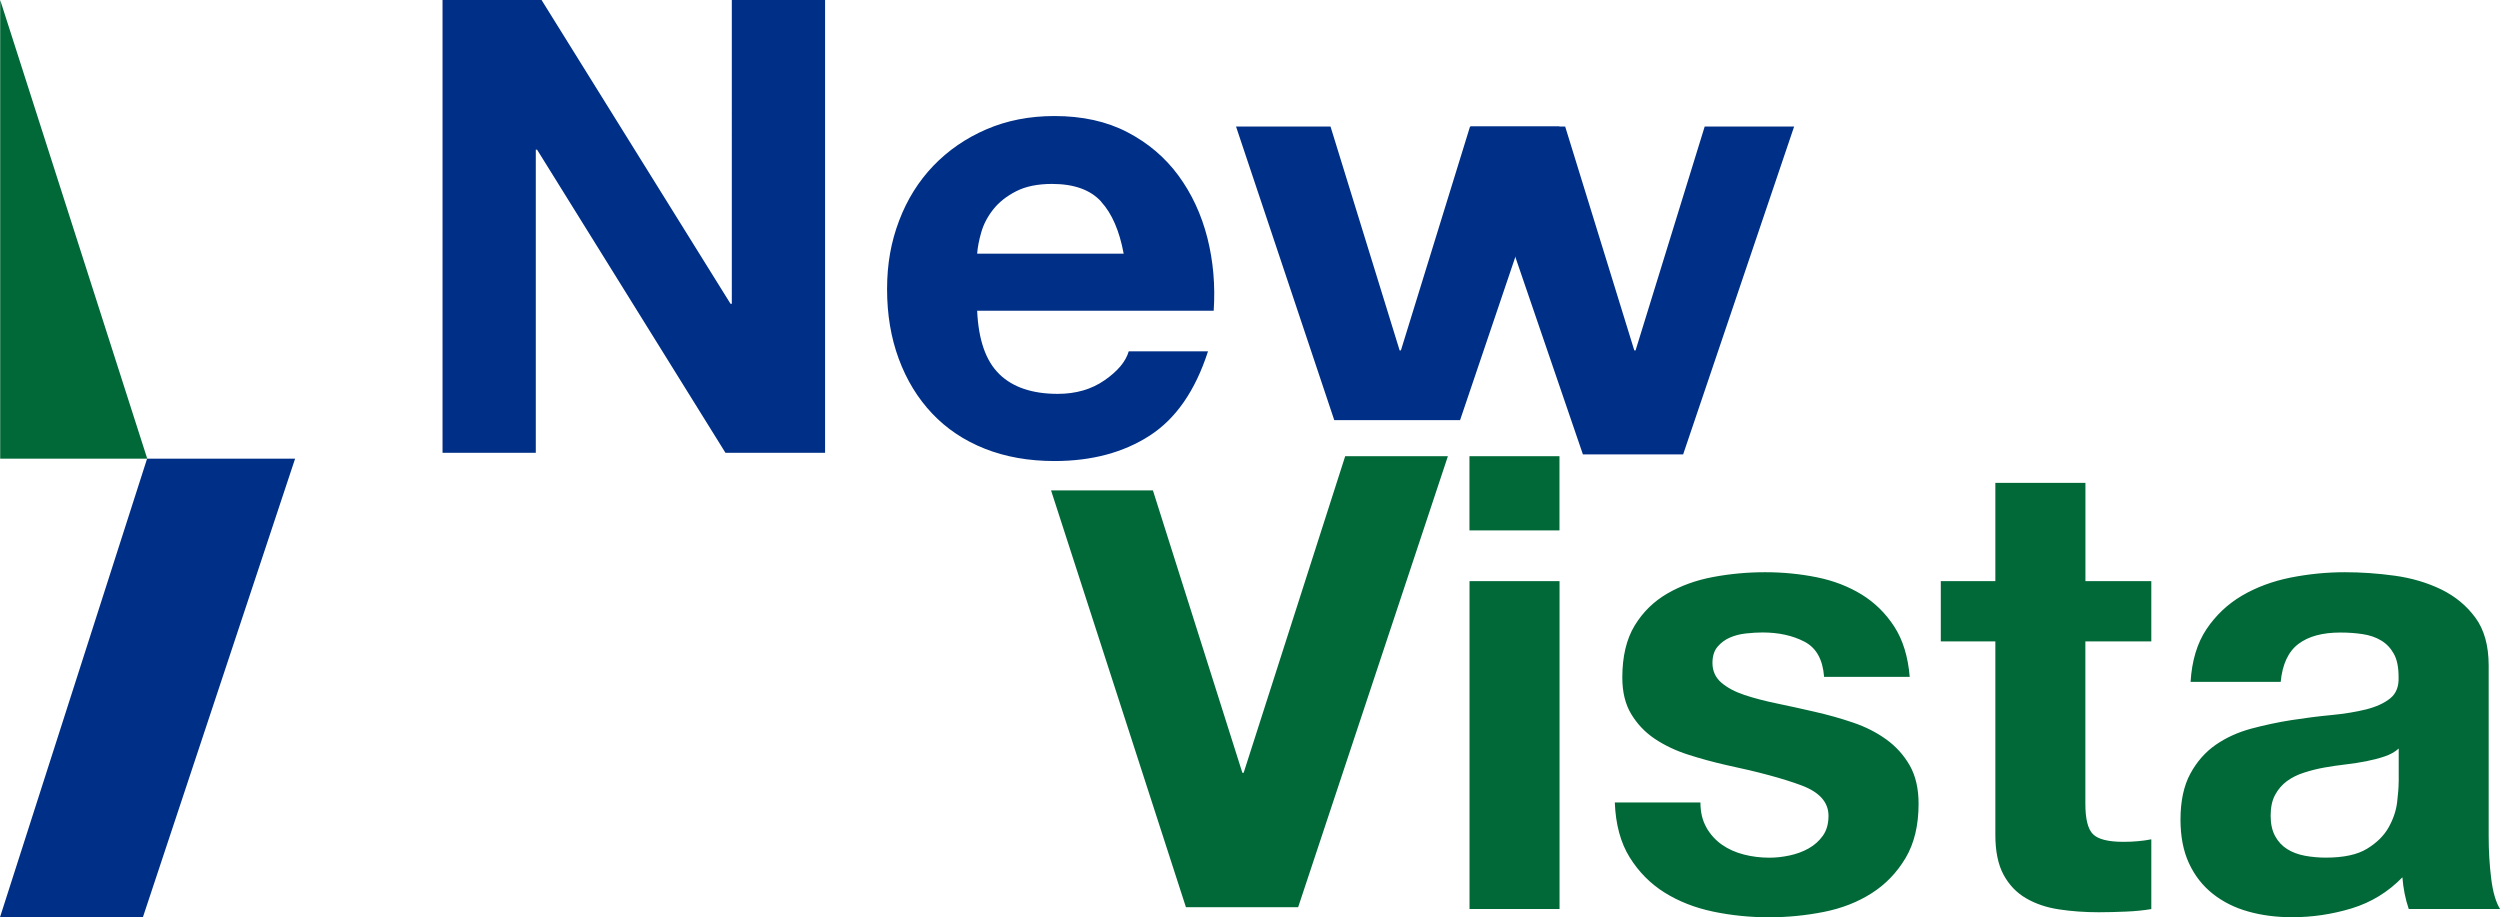 <?xml version="1.0" encoding="UTF-8"?><svg id="Ebene_1" xmlns="http://www.w3.org/2000/svg" xmlns:xlink="http://www.w3.org/1999/xlink" viewBox="0 0 386.3 141.73"><defs><style>.cls-1{fill:none;}.cls-2{clip-path:url(#clippath);}.cls-3{fill:#002f87;}.cls-4{fill:#006937;}</style><clipPath id="clippath"><rect class="cls-1" x="0" width="386.3" height="141.73"/></clipPath></defs><polygon class="cls-3" points="244.59 70.21 227.25 19.55 241.85 19.55 252.53 54.14 252.73 54.14 263.41 19.55 277.23 19.55 260.08 70.21 244.59 70.21"/><polygon class="cls-3" points="225.61 64.92 240.97 19.55 227.15 19.55 216.47 54.14 216.27 54.14 205.59 19.55 190.99 19.55 206.17 64.92 225.61 64.92"/><polygon class="cls-4" points="207.86 70.49 192.17 119.41 191.97 119.41 178.15 75.78 162.41 75.78 183.25 140.18 200.59 140.18 223.73 70.49 207.86 70.49"/><g class="cls-2"><path class="cls-3" d="m83.68,0l29.2,46.94h.2V0h14.41v69.97h-15.39l-29.11-46.84h-.2v46.84h-14.41V0h15.29Zm86.48,31.16c-1.66-1.83-4.2-2.74-7.6-2.74-2.22,0-4.07.38-5.54,1.13-1.47.75-2.65,1.68-3.53,2.79-.88,1.11-1.5,2.29-1.86,3.53-.36,1.24-.57,2.35-.64,3.33h22.64c-.65-3.53-1.81-6.2-3.48-8.03m-15.73,26.65c2.09,2.03,5.1,3.04,9.02,3.04,2.81,0,5.23-.7,7.25-2.11,2.02-1.4,3.27-2.89,3.72-4.46h12.25c-1.96,6.08-4.97,10.42-9.02,13.03-4.05,2.61-8.95,3.92-14.7,3.92-3.99,0-7.58-.64-10.78-1.91-3.2-1.27-5.91-3.09-8.13-5.44-2.22-2.35-3.94-5.16-5.15-8.43-1.21-3.27-1.81-6.86-1.81-10.78s.62-7.32,1.86-10.58c1.24-3.27,3-6.09,5.29-8.48,2.29-2.38,5.01-4.26,8.18-5.63,3.17-1.37,6.68-2.06,10.54-2.06,4.31,0,8.07.83,11.27,2.5s5.83,3.9,7.89,6.71c2.06,2.81,3.54,6.01,4.46,9.6.91,3.59,1.24,7.35.98,11.27h-36.55c.2,4.51,1.34,7.78,3.43,9.8"/><path class="cls-4" d="m227.06,70.49h13.91v11.47h-13.91v-11.47Zm13.92,69.97h-13.91v-50.66h13.91v50.66Zm22.69-12.59c.62,1.08,1.42,1.96,2.4,2.65.98.69,2.11,1.19,3.38,1.52,1.27.33,2.6.49,3.97.49.98,0,2.01-.11,3.09-.34,1.08-.23,2.06-.59,2.94-1.08.88-.49,1.62-1.14,2.21-1.96.59-.82.88-1.85.88-3.09,0-2.09-1.39-3.66-4.17-4.7-2.78-1.04-6.65-2.09-11.61-3.14-2.03-.46-4-1-5.93-1.62-1.93-.62-3.64-1.44-5.15-2.45-1.5-1.01-2.71-2.29-3.63-3.82-.92-1.53-1.37-3.41-1.37-5.64,0-3.26.64-5.94,1.91-8.03,1.27-2.09,2.96-3.74,5.05-4.95,2.09-1.21,4.44-2.06,7.06-2.55,2.61-.49,5.29-.74,8.04-.74s5.4.26,7.99.78c2.58.52,4.88,1.41,6.91,2.65,2.02,1.24,3.71,2.89,5.05,4.95,1.34,2.06,2.14,4.66,2.4,7.79h-13.23c-.2-2.68-1.21-4.49-3.04-5.44-1.83-.95-3.99-1.42-6.47-1.42-.78,0-1.63.05-2.55.15-.92.1-1.75.31-2.5.64-.75.33-1.39.8-1.91,1.42-.52.62-.78,1.45-.78,2.5,0,1.24.46,2.25,1.37,3.04.91.78,2.11,1.42,3.58,1.91,1.47.49,3.15.93,5.05,1.32,1.89.39,3.82.82,5.78,1.27,2.02.46,4,1.01,5.93,1.67,1.93.65,3.64,1.52,5.14,2.6,1.5,1.08,2.71,2.42,3.63,4.02.91,1.6,1.37,3.58,1.37,5.93,0,3.33-.67,6.12-2.01,8.38-1.34,2.25-3.09,4.07-5.24,5.44s-4.62,2.34-7.4,2.89c-2.78.55-5.6.83-8.48.83s-5.82-.29-8.62-.88c-2.81-.59-5.31-1.57-7.5-2.94-2.19-1.37-3.99-3.19-5.39-5.44-1.4-2.25-2.17-5.08-2.3-8.48h13.23c0,1.5.31,2.79.93,3.87m68.74-38.07v9.31h-10.19v25.09c0,2.35.39,3.92,1.18,4.7.78.78,2.35,1.18,4.7,1.18.78,0,1.53-.03,2.25-.1.72-.06,1.4-.16,2.06-.29v10.78c-1.18.2-2.48.33-3.92.39-1.44.06-2.84.1-4.21.1-2.16,0-4.2-.15-6.12-.44-1.93-.29-3.63-.86-5.1-1.72-1.47-.85-2.63-2.06-3.48-3.63-.85-1.57-1.27-3.63-1.27-6.17v-29.89h-8.43v-9.31h8.43v-15.19h13.92v15.19h10.19Zm19.99,15.58c.26-2.74,1.18-4.7,2.74-5.88,1.57-1.18,3.72-1.76,6.47-1.76,1.24,0,2.4.08,3.48.25,1.08.16,2.02.49,2.84.98.82.49,1.47,1.18,1.96,2.06.49.88.73,2.07.73,3.58.06,1.44-.36,2.53-1.27,3.28-.92.75-2.16,1.32-3.72,1.72-1.57.39-3.37.69-5.39.88-2.03.19-4.08.46-6.17.78-2.09.33-4.16.77-6.22,1.32-2.06.56-3.89,1.39-5.49,2.5-1.6,1.11-2.91,2.6-3.92,4.46-1.01,1.86-1.52,4.23-1.52,7.1,0,2.61.44,4.87,1.32,6.76.88,1.9,2.11,3.46,3.67,4.7,1.57,1.24,3.4,2.16,5.49,2.74,2.09.59,4.35.88,6.76.88,3.14,0,6.21-.46,9.21-1.37,3-.92,5.62-2.51,7.84-4.8.06.85.18,1.68.34,2.5.16.82.38,1.62.64,2.4h14.11c-.65-1.04-1.11-2.61-1.37-4.7-.26-2.09-.39-4.28-.39-6.57v-26.36c0-3.07-.69-5.54-2.06-7.4s-3.14-3.31-5.29-4.36c-2.16-1.04-4.54-1.75-7.15-2.11-2.61-.36-5.19-.54-7.74-.54-2.81,0-5.6.28-8.38.83-2.78.56-5.28,1.49-7.5,2.79-2.22,1.31-4.05,3.04-5.49,5.19-1.44,2.16-2.25,4.87-2.45,8.13h13.92Zm18.23,15.48c0,.78-.08,1.83-.24,3.14-.16,1.31-.61,2.6-1.32,3.87-.72,1.27-1.83,2.37-3.33,3.28-1.5.92-3.63,1.37-6.37,1.37-1.11,0-2.19-.1-3.23-.29-1.05-.2-1.96-.54-2.74-1.03-.78-.49-1.4-1.16-1.86-2.01-.46-.85-.69-1.89-.69-3.14,0-1.31.23-2.38.69-3.23.46-.85,1.06-1.55,1.81-2.11.75-.55,1.63-1,2.65-1.32,1.01-.33,2.04-.59,3.09-.78,1.11-.2,2.22-.36,3.33-.49,1.11-.13,2.17-.29,3.18-.49,1.01-.2,1.96-.44,2.84-.74.88-.29,1.62-.7,2.2-1.23v5.19Z"/></g><polygon class="cls-4" points=".03 0 .03 70.87 22.75 70.87 .03 0"/><polygon class="cls-3" points="22.73 70.87 0 141.73 22.08 141.73 45.6 70.87 22.73 70.87"/></svg>